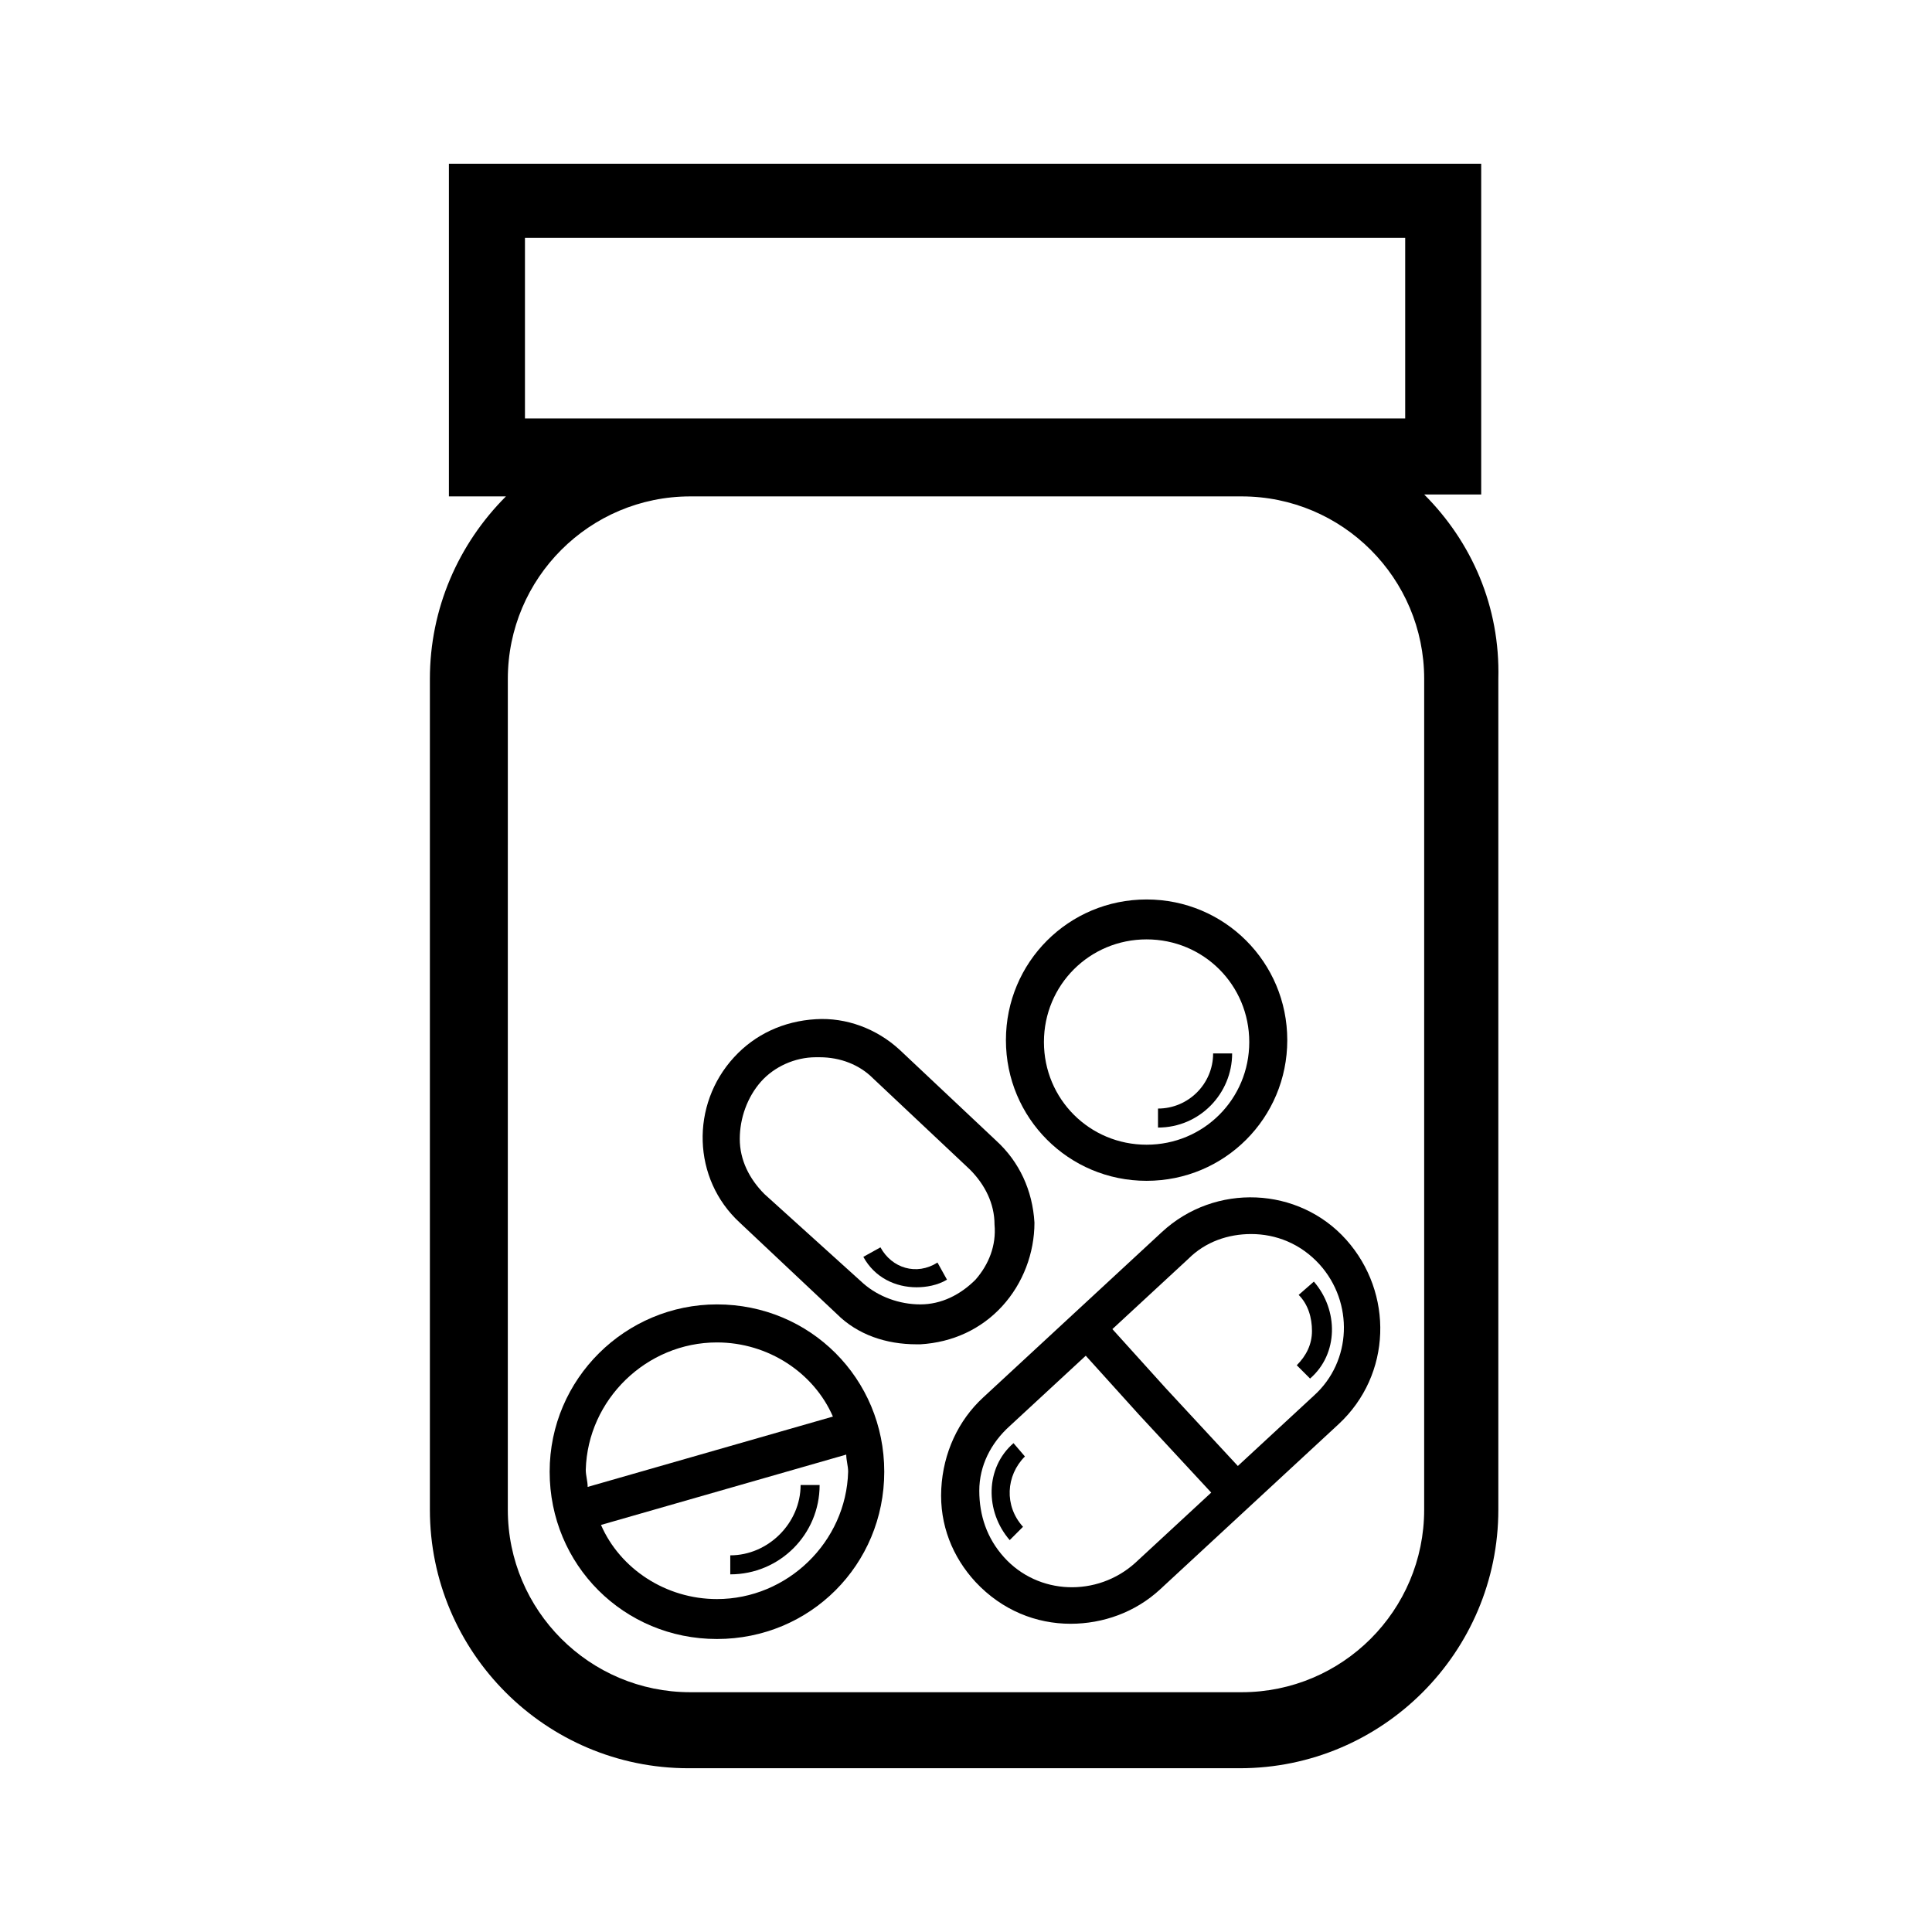 <?xml version="1.0" encoding="UTF-8"?>
<!-- Uploaded to: ICON Repo, www.iconrepo.com, Generator: ICON Repo Mixer Tools -->
<svg fill="#000000" width="800px" height="800px" version="1.1" viewBox="144 144 512 512" xmlns="http://www.w3.org/2000/svg">
 <g>
  <path d="m521.42 275.05h15.113v-87.664h-273.57v88.168h15.113c-12.594 12.594-20.152 29.727-20.152 48.367v220.16c0 37.785 30.73 68.52 68.52 68.52h146.11c37.785 0 68.52-30.73 68.52-68.52v-220.17c0.504-19.145-7.055-36.273-19.648-48.867zm-238.3-20.152v-47.863h233.27v47.863zm238.3 289.19c0 26.703-21.664 48.367-48.367 48.367h-146.11c-26.703 0-48.367-21.664-48.367-48.367l0.004-220.17c0-26.703 21.664-48.367 48.367-48.367h146.11c26.703 0 48.367 21.664 48.367 48.367z"/>
  <path d="m334 489.68c-24.184 0-44.336 19.648-44.336 44.336s19.648 44.336 44.336 44.336 44.336-19.648 44.336-44.336-19.648-44.336-44.336-44.336zm0 10.078c13.602 0 25.695 8.062 30.73 19.648l-64.992 18.641c0-1.512-0.504-3.023-0.504-4.535 0.508-18.641 16.125-33.754 34.766-33.754zm0 68.012c-13.602 0-25.695-8.062-30.73-19.648l64.992-18.641c0 1.512 0.504 3.023 0.504 4.535-0.508 18.641-16.125 33.754-34.766 33.754z"/>
  <path d="m356.17 537.54c0 10.078-8.566 18.641-18.641 18.641v5.039c13.098 0 23.68-10.578 23.68-23.68z"/>
  <path d="m447.86 456.93c20.656 0 37.281-16.625 37.281-37.281s-16.625-37.281-37.281-37.281-37.281 16.625-37.281 37.281 16.625 37.281 37.281 37.281zm0-63.984c15.113 0 27.207 12.09 27.207 27.207 0 15.113-12.09 27.207-27.207 27.207-15.113 0-27.207-12.09-27.207-27.207 0.004-15.117 12.094-27.207 27.207-27.207z"/>
  <path d="m470.53 423.17h-5.039c0 8.062-6.551 14.609-14.609 14.609v5.039c11.086 0.004 19.648-9.066 19.648-19.648z"/>
  <path d="m451.89 470.53-47.359 43.832c-6.551 6.047-10.578 14.609-11.082 24.184-0.504 9.574 3.023 18.137 9.07 24.688 7.055 7.559 16.121 11.082 25.191 11.082 8.566 0 17.129-3.023 23.68-9.07l47.359-43.832c14.105-13.098 14.609-34.762 2.016-48.871-12.602-14.102-34.77-15.109-48.875-2.012zm-7.055 87.664c-10.078 9.07-25.695 8.566-34.762-1.512-4.535-5.039-6.551-11.082-6.551-17.633s3.023-12.594 8.062-17.129l20.152-18.641 14.105 15.617 19.145 20.656zm47.359-44.336-20.152 18.641-19.145-20.656-14.105-15.617 20.152-18.641c4.535-4.535 10.578-6.551 16.625-6.551 6.551 0 13.098 2.519 18.137 8.062 9.07 10.074 8.566 25.691-1.512 34.762z"/>
  <path d="m488.16 487.16c2.519 2.519 3.527 6.047 3.527 9.574 0 3.527-1.512 6.551-4.031 9.07l3.527 3.527c7.559-6.551 7.559-18.137 1.008-25.695z"/>
  <path d="m412.59 526.45c-7.559 6.551-7.559 18.137-1.008 25.695l3.527-3.527c-5.039-5.543-4.535-13.602 0.504-18.641z"/>
  <path d="m418.14 468.01c-0.504-8.566-4.031-16.121-10.078-21.664l-25.695-24.184c-6.047-5.543-14.105-8.566-22.168-8.062-8.566 0.504-16.121 4.031-21.664 10.078-11.586 12.594-11.082 32.242 1.512 43.832l25.695 24.184c5.543 5.543 13.098 8.062 21.16 8.062h1.008c8.566-0.504 16.121-4.031 21.664-10.078 5.543-6.047 8.566-14.105 8.566-22.168zm-15.621 15.117c-4.031 4.031-9.07 6.551-14.609 6.551-5.543 0-11.082-2.016-15.113-5.543l-26.199-23.68c-4.031-4.031-6.551-9.07-6.551-14.609 0-5.543 2.016-11.082 5.543-15.113 3.527-4.031 9.07-6.551 14.609-6.551h1.008c5.543 0 10.578 2.016 14.105 5.543l25.695 24.184c4.031 4.031 6.551 9.07 6.551 14.609 0.504 5.539-1.512 10.578-5.039 14.609z"/>
  <path d="m377.33 474.56-4.535 2.519c3.023 5.543 8.566 8.062 14.105 8.062 2.519 0 5.543-0.504 8.062-2.016l-2.519-4.535c-5.543 3.527-12.09 1.512-15.113-4.031z"/>
 </g>
</svg>